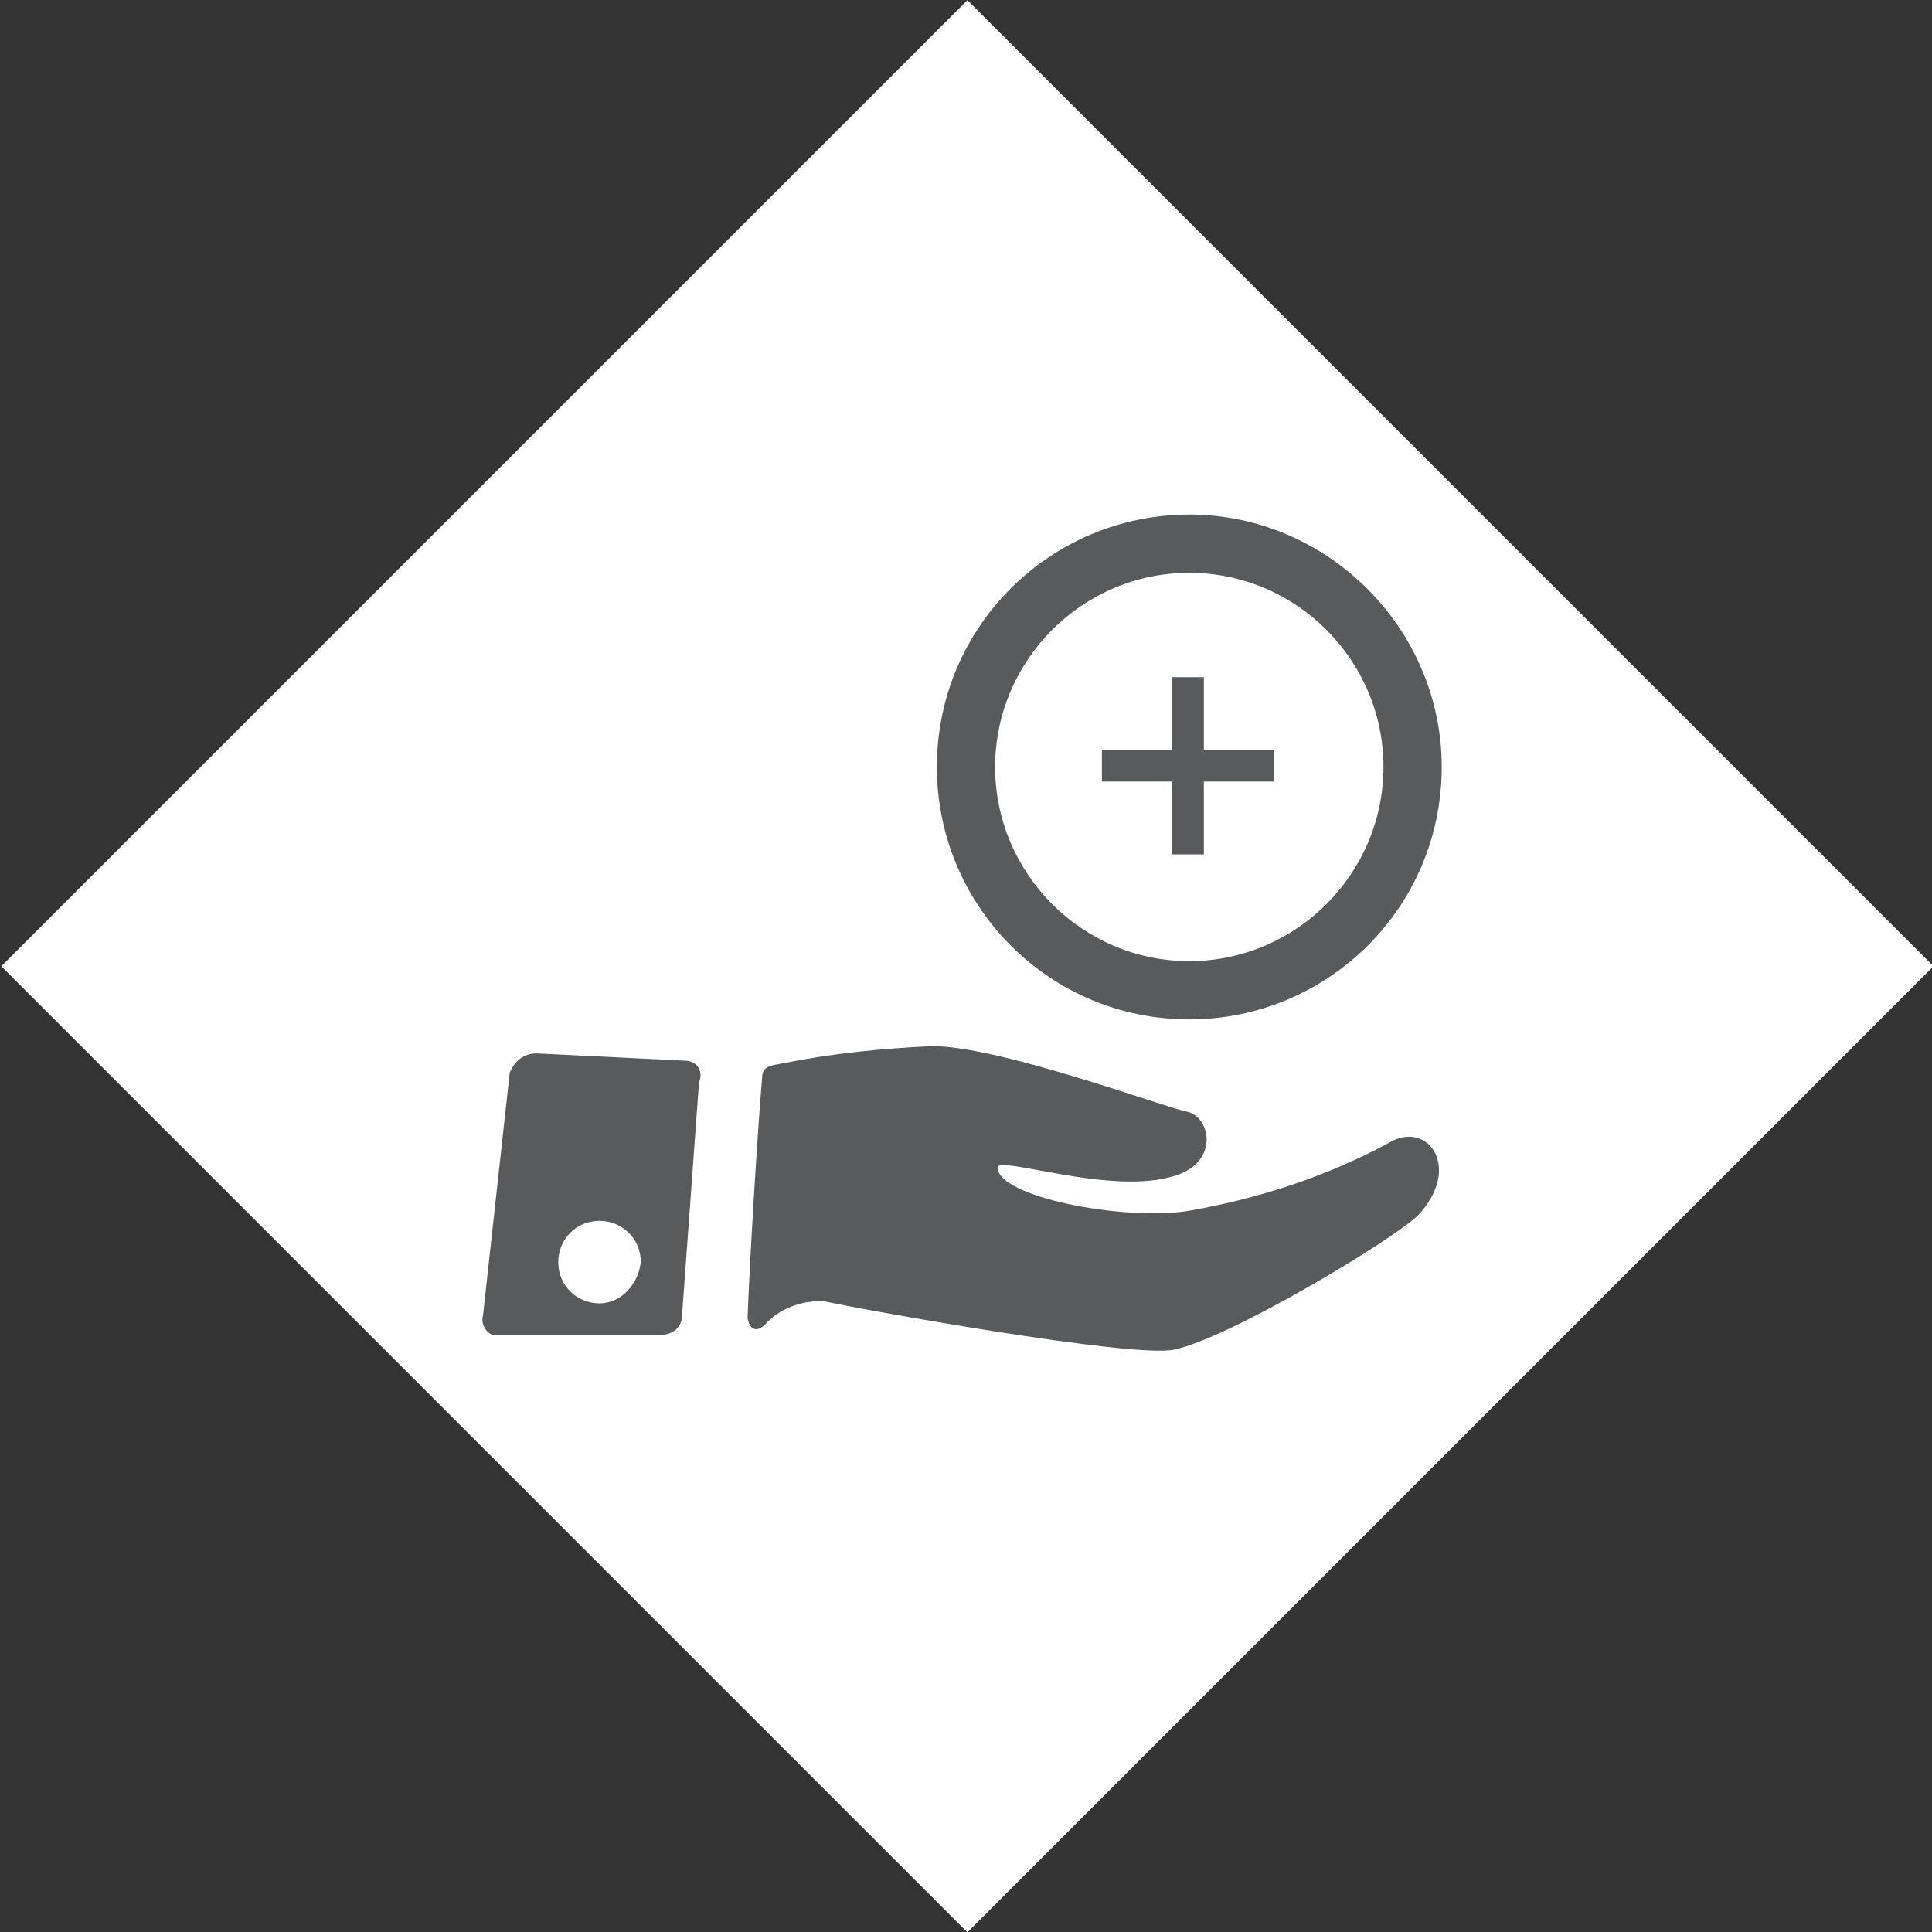 <?xml version="1.0" encoding="utf-8"?>
<!-- Generator: Adobe Illustrator 24.0.0, SVG Export Plug-In . SVG Version: 6.00 Build 0)  -->
<svg version="1.1" id="Ebene_1" xmlns="http://www.w3.org/2000/svg" xmlns:xlink="http://www.w3.org/1999/xlink" x="0px" y="0px"
	 viewBox="0 0 79.6 79.6" style="enable-background:new 0 0 79.6 79.6;" xml:space="preserve">
<rect x="0" y="0" width="79.6" height="79.6" fill="#333333" stroke="none"/>
<style type="text/css">
	.st0{fill:#FFFFFF;}
	.st1{fill:#595A5B;}
</style>
<title>Element 31</title>
<g id="Ebene_2_1_">
	<g id="Ebene_4">
		
			<rect x="11.7" y="11.7" transform="matrix(0.707 -0.707 0.707 0.707 -16.49 39.81)" class="st0" width="56.3" height="56.3"/>
		<path class="st1" d="M49,39.6c-4.4,0-8-3.6-8-8s3.6-8,8-8s8,3.6,8,8S53.4,39.6,49,39.6 M49,21.2c-5.7,0-10.4,4.6-10.4,10.4
			C38.6,37.3,43.2,42,49,42c5.7,0,10.4-4.6,10.4-10.4c0,0,0,0,0,0C59.4,25.9,54.7,21.2,49,21.2"/>
		<path class="st1" d="M57.2,47.1c-2.6,1.4-5.4,2.3-8.3,2.8c-2.7,0.4-7.8-0.6-7.8-1.8c0-0.5,4.5,1.1,7.1,0.4
			c2.1-0.5,1.7-2.5,0.7-2.7s-7.7-2.7-10.5-2.7c-2.1,0.1-4.1,0.3-6.1,0.7c-0.5,0.1-0.9,0.1-0.9,0.6c-0.2,2.4-0.5,7.3-0.6,9.9
			c0,0,0.1,0.8,0.7,0.3c0.6-0.7,1.5-1,2.4-1c1.3,0.3,12.9,2.4,14.5,2c2.3-0.5,8.8-4.4,10-5.5C60.3,48.1,58.8,46.1,57.2,47.1"/>
		<path class="st1" d="M24.7,53.7c-0.9,0-1.7-0.7-1.7-1.7c0-0.9,0.7-1.7,1.7-1.7c0.9,0,1.7,0.7,1.7,1.7
			C26.3,52.9,25.6,53.7,24.7,53.7 M28.2,43.7l-6.1-0.3c-0.5,0-0.9,0.3-1.1,0.8l-1.1,10c-0.1,0.3,0.1,0.7,0.4,0.8c0.1,0,0.1,0,0.2,0
			h6.7c0.5,0,0.9-0.3,0.9-0.8l0.7-9.6C29,44.1,28.7,43.7,28.2,43.7C28.2,43.7,28.2,43.7,28.2,43.7"/>
		<polygon class="st1" points="49.6,27.9 49.6,30.9 52.5,30.9 52.5,32.2 49.6,32.2 49.6,35.2 48.3,35.2 48.3,32.2 45.4,32.2 
			45.4,30.9 48.3,30.9 48.3,27.9 		"/>
	</g>
</g>
</svg>
